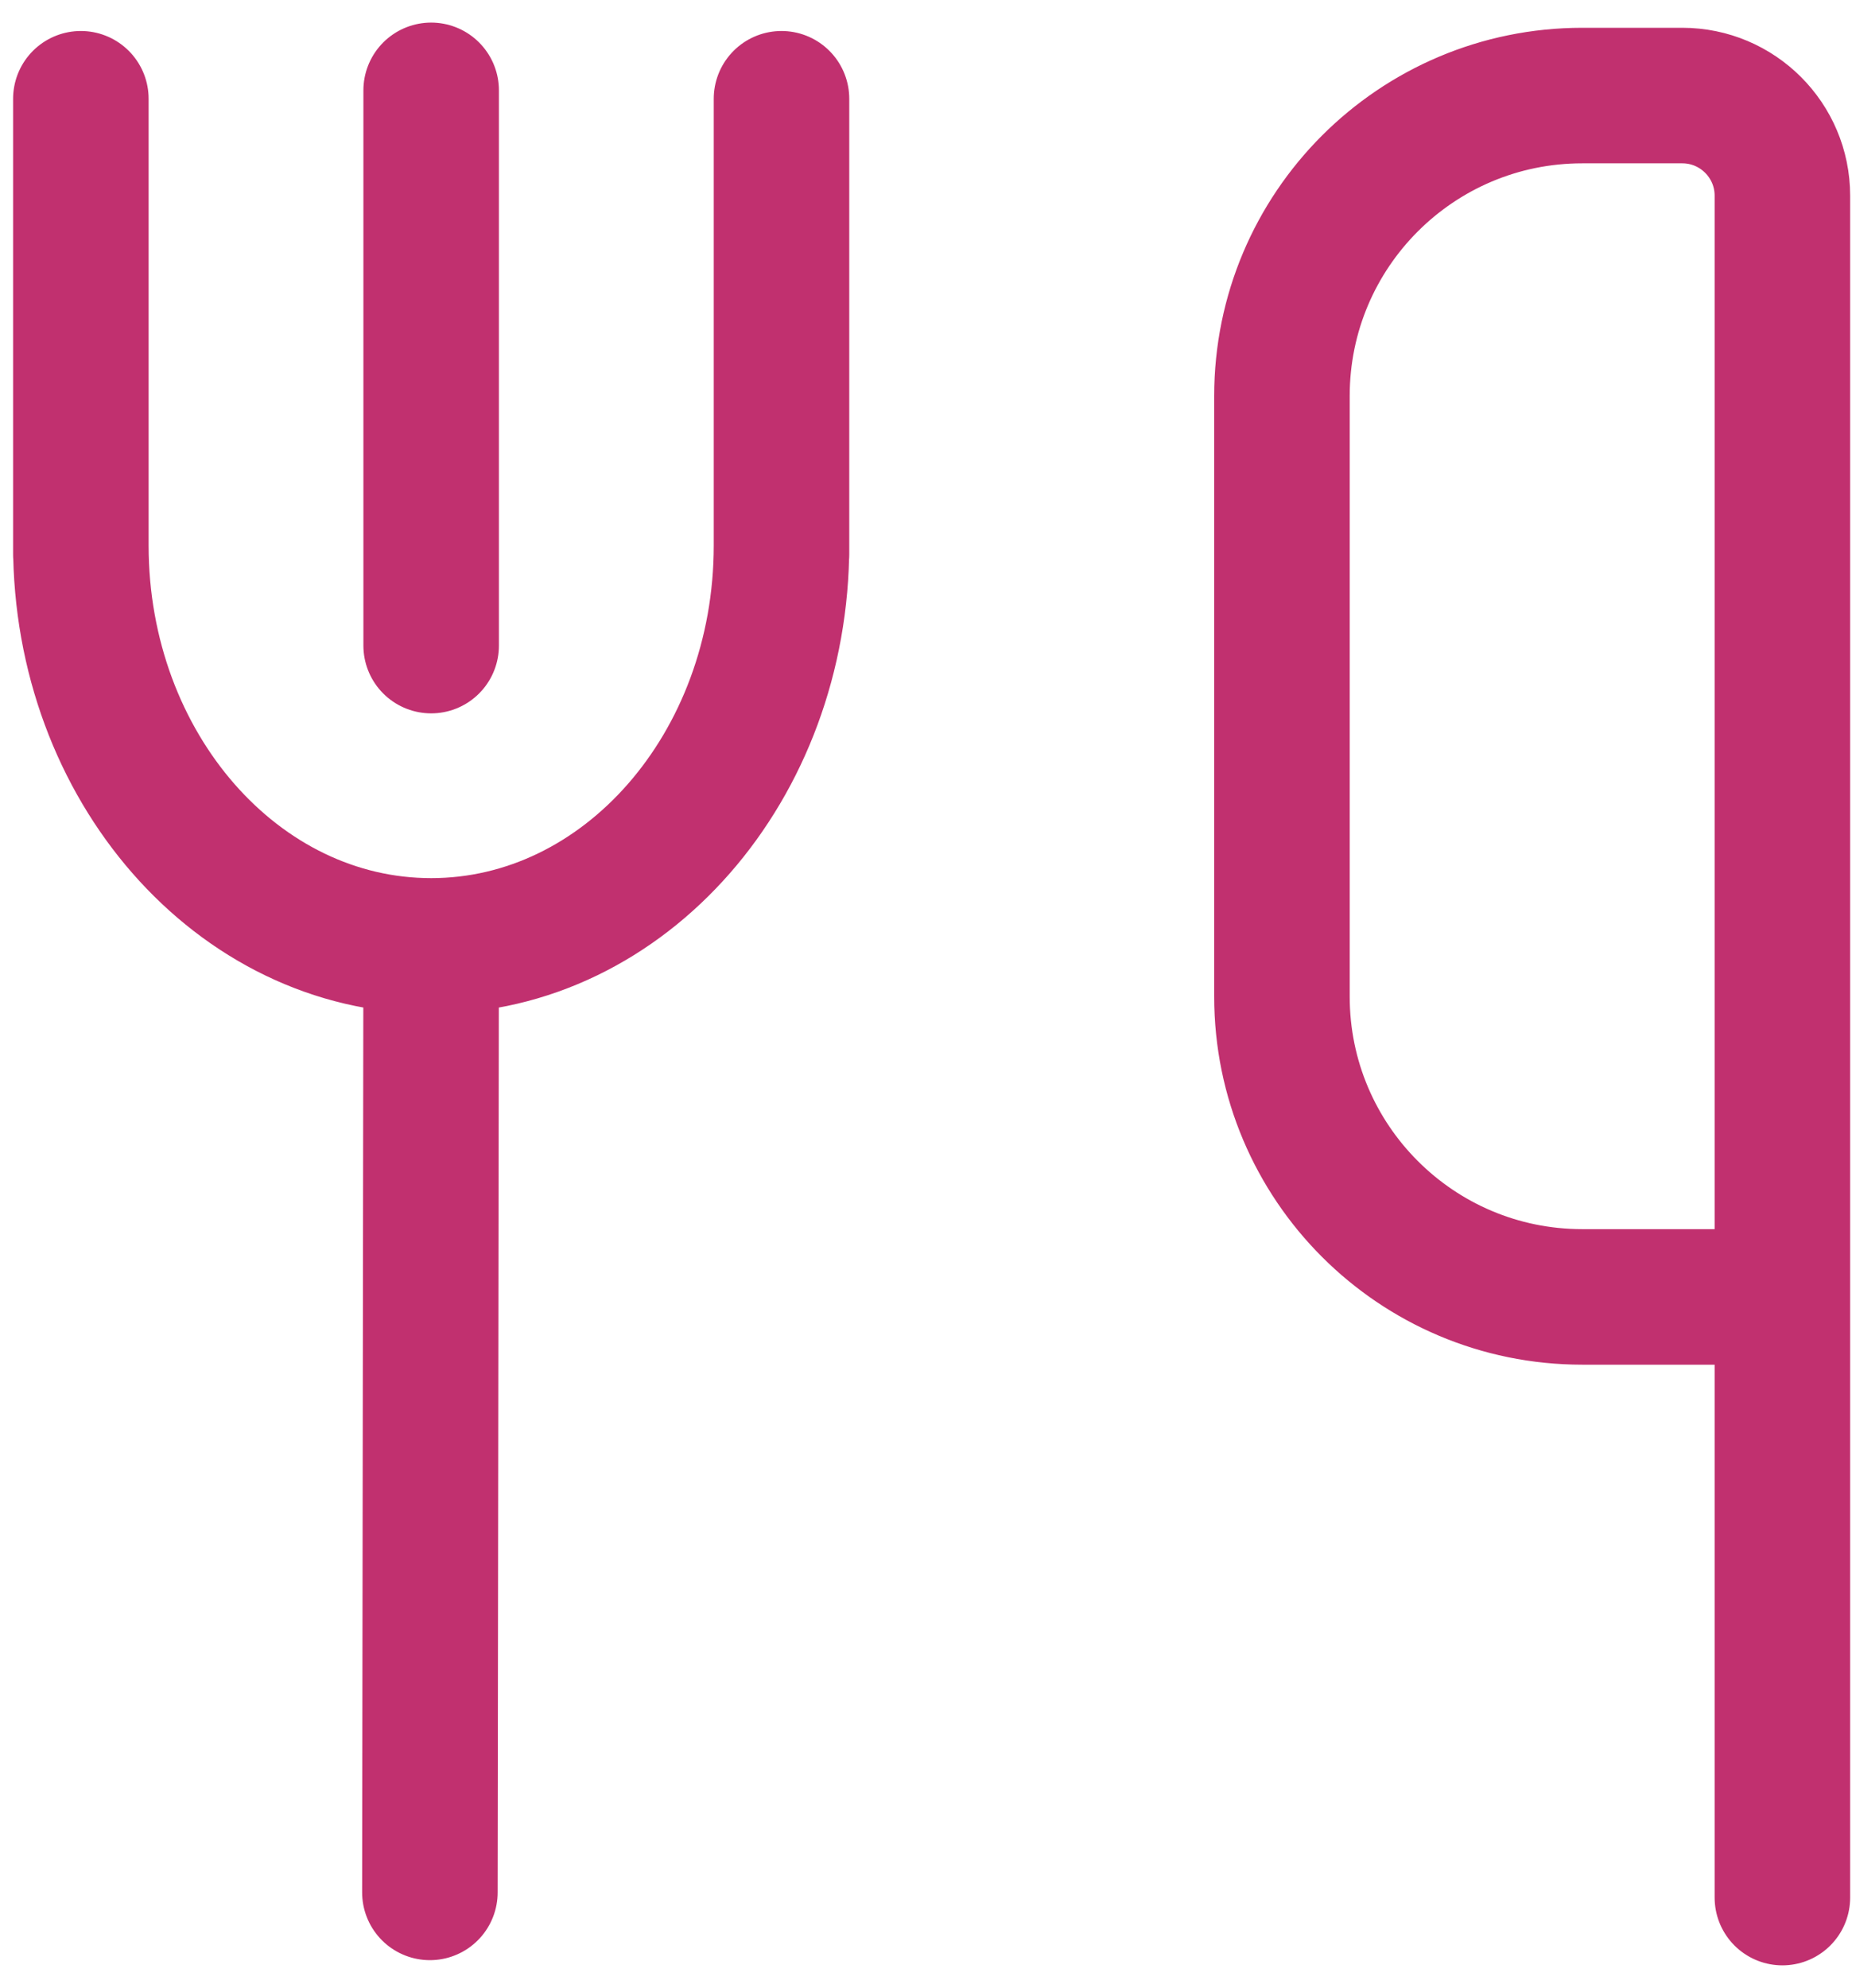 <svg width="41" height="44" viewBox="0 0 41 44" fill="none" xmlns="http://www.w3.org/2000/svg">
<path d="M39.459 42V4.331C39.459 3.108 38.466 2.115 37.243 2.115H35.027C31.356 2.115 28.38 5.091 28.38 8.763V22.058C28.38 25.729 31.356 28.705 35.027 28.705H39.459M9.545 20.936L9.517 41.885M9.545 20.936C5.262 20.936 1.79 16.968 1.79 12.073V12.273V2.186M9.545 20.936C13.829 20.936 17.301 16.968 17.301 12.073V12.273V2.186M9.545 14.289V2" stroke="#C1306F" stroke-width="3" stroke-linecap="round" stroke-linejoin="round"/>
</svg>
